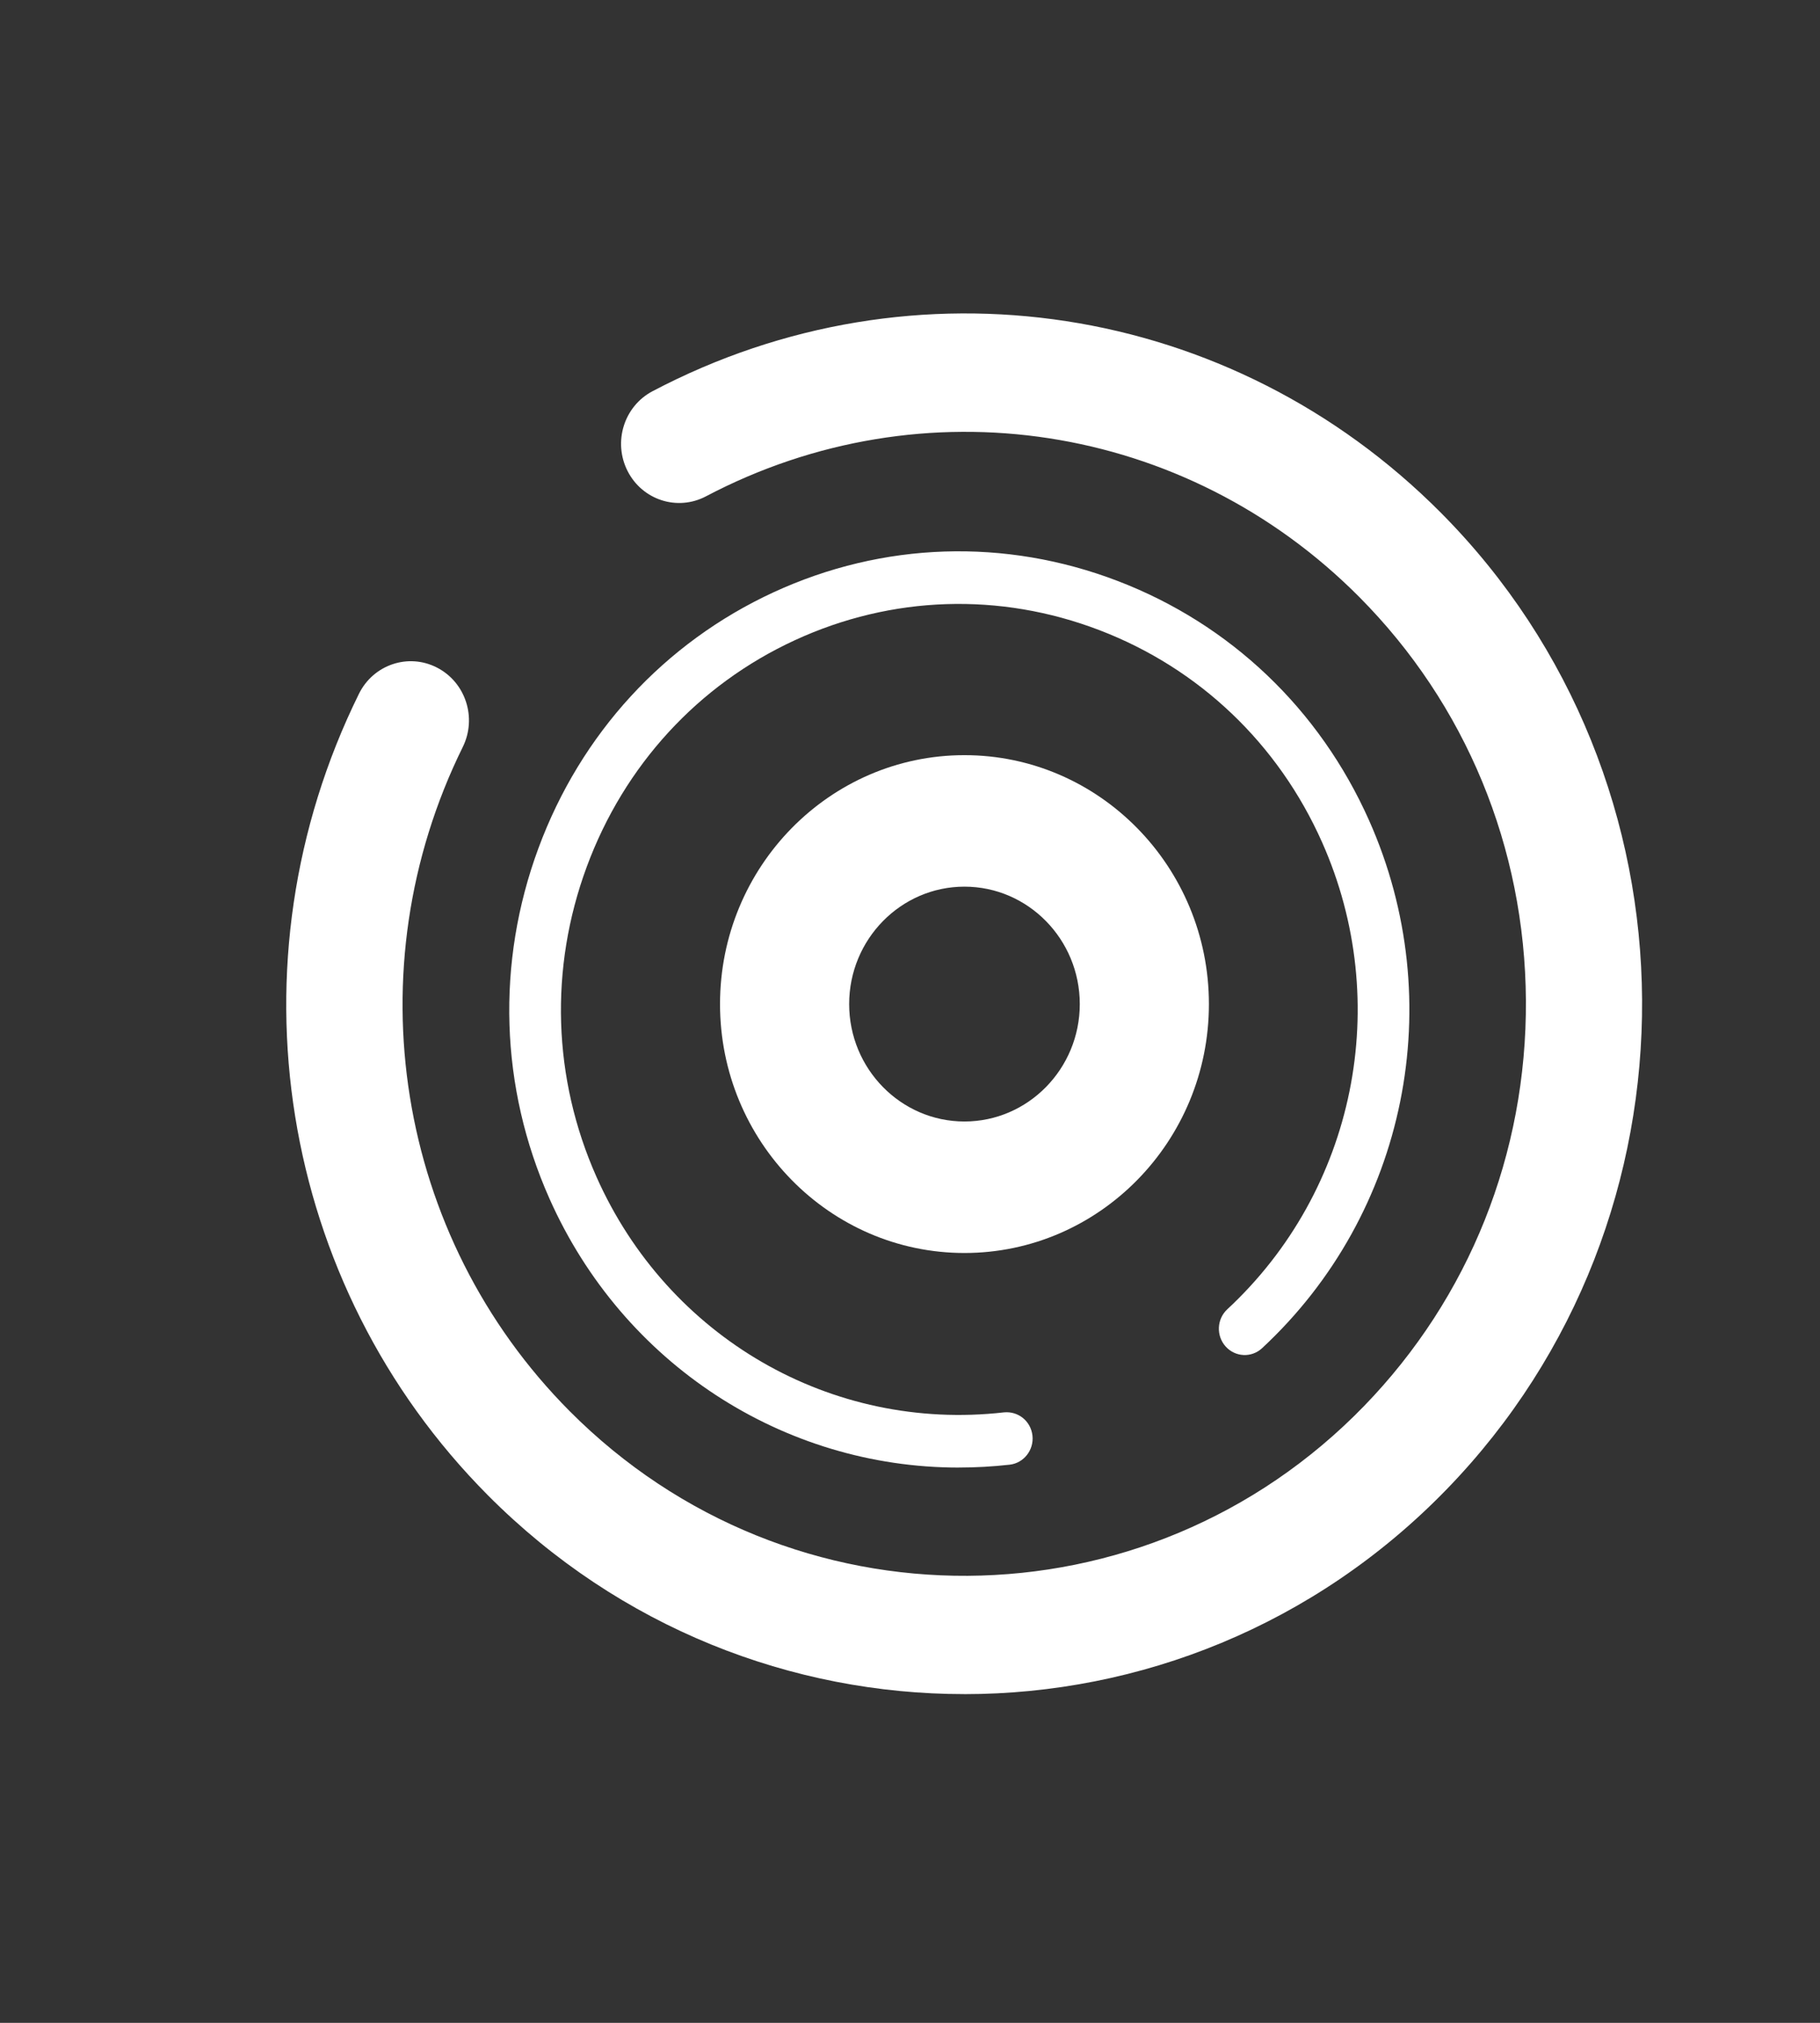 <svg width="63" height="70" xmlns="http://www.w3.org/2000/svg" xmlns:xlink="http://www.w3.org/1999/xlink" xml:space="preserve" overflow="hidden"><rect width="100%" height="100%" fill="#333333" stroke="none"/><defs><clipPath id="clip0"><rect x="1006" y="41" width="63" height="70"/></clipPath></defs><g clip-path="url(#clip0)" transform="translate(-1006 -41)"><path d="M98.671 21.287C98.671 15.126 103.579 10.299 110.032 10.299 116.485 10.299 121.401 15.126 121.401 21.287 121.401 27.447 116.493 32.296 110.032 32.296 103.571 32.296 98.671 27.44 98.671 21.287ZM117.254 21.294C117.254 17.172 114.053 14.17 110.021 14.17 105.988 14.17 102.795 17.172 102.795 21.294 102.795 25.416 105.996 28.411 110.021 28.411 114.046 28.411 117.254 25.409 117.254 21.294Z" fill="#FFFFFF" transform="matrix(1 0 0 1.018 1006 41)"/><path d="M131.819 31.881 131.819 14.477 124.546 14.477 124.523 10.699 143.175 10.699 143.175 14.477 135.912 14.477 135.912 31.881 131.819 31.881Z" fill="#FFFFFF" transform="matrix(1 0 0 1.018 1006 41)"/><path d="M148.705 31.881 148.705 10.699 152.86 10.699 152.86 31.881 148.705 31.881Z" fill="#FFFFFF" transform="matrix(1 0 0 1.018 1006 41)"/><path d="M159.395 21.287C159.395 15.126 164.303 10.299 170.756 10.299 177.209 10.299 182.124 15.126 182.124 21.287 182.124 27.447 177.216 32.296 170.756 32.296 164.295 32.296 159.395 27.44 159.395 21.287ZM177.977 21.294C177.977 17.172 174.777 14.17 170.744 14.17 166.711 14.17 163.519 17.172 163.519 21.294 163.519 25.416 166.72 28.411 170.744 28.411 174.768 28.411 177.977 25.409 177.977 21.294Z" fill="#FFFFFF" transform="matrix(1 0 0 1.018 1006 41)"/><path d="M188.648 31.881 188.648 10.699 192.768 10.699 205.306 25.942 205.306 10.698 209.438 10.698 209.438 31.88 205.355 31.88 192.801 16.664 192.801 31.88 188.647 31.88Z" fill="#FFFFFF" transform="matrix(1 0 0 1.018 1006 41)"/><path d="M94.061 58.441 94.061 37.259 104.813 37.259C109.841 37.259 113.047 40.13 113.047 44.57 113.047 49.009 110.112 51.865 105.06 51.865L98.221 51.865 98.215 58.442 94.061 58.442ZM98.225 48.08 105.027 48.08C107.501 48.08 108.885 46.697 108.885 44.552 108.885 42.407 107.501 41.04 105.027 41.04L98.225 41.04 98.225 48.079Z" fill="#FFFFFF" transform="matrix(1 0 0 1.018 1006 41)"/><path d="M116.763 58.441 116.763 37.259 127.515 37.259C132.543 37.259 135.749 40.13 135.749 44.57 135.749 49.009 132.814 51.865 127.762 51.865L120.922 51.865 120.917 58.442 116.762 58.442ZM120.927 48.08 127.729 48.08C130.203 48.08 131.587 46.697 131.587 44.552 131.587 42.407 130.203 41.04 127.729 41.04L120.927 41.04 120.927 48.079Z" fill="#FFFFFF" transform="matrix(1 0 0 1.018 1006 41)"/><path d="M139.463 58.442 139.463 37.26 143.618 37.26 143.594 54.663 156.217 54.663 156.217 58.442 139.463 58.442Z" fill="#FFFFFF" transform="matrix(1 0 0 1.018 1006 41)"/><path d="M158.955 58.442 158.955 37.26 163.11 37.26 163.11 58.442 158.955 58.442Z" fill="#FFFFFF" transform="matrix(1 0 0 1.018 1006 41)"/><path d="M167.955 58.441 167.955 37.259 185.274 37.259 185.274 41.029 172.087 41.029 172.087 46.018 181.66 46.018 181.66 49.63 172.087 49.63 172.087 54.66 185.298 54.66 185.298 58.441 167.955 58.441Z" fill="#FFFFFF" transform="matrix(1 0 0 1.018 1006 41)"/><path d="M189.532 58.442 189.532 37.26 197.481 37.256C205.345 37.252 209.489 41.742 209.489 47.884 209.489 54.026 205.345 58.442 197.481 58.442L189.532 58.442ZM193.662 54.672 197.47 54.665C202.905 54.652 205.343 51.991 205.343 47.892 205.343 43.792 202.905 41.017 197.47 40.989L193.662 40.969 193.662 54.673Z" fill="#FFFFFF" transform="matrix(1 0 0 1.018 1006 41)"/><path d="M88.176 10.699 80.134 21.5 72.225 10.699 68.085 10.699 68.085 11.19 72.994 17.89 80.135 27.597 88.076 16.834 88.076 31.88 92.208 31.88 92.208 10.699 88.176 10.699Z" fill="#FFFFFF" transform="matrix(1 0 0 1.018 1006 41)"/><path d="M68.085 31.881 72.217 31.881 72.217 22.947 68.085 17.331 68.085 31.881Z" fill="#FFFFFF" transform="matrix(1 0 0 1.018 1006 41)"/><path d="M81.838 37.249 78.521 37.249 71.397 51.554 75.786 51.554 80.143 42.392 85.685 54.024 86.148 54.996 80.106 54.996 74.149 54.996 71.641 54.996 69.684 54.996 67.969 58.438 71.641 58.438 72.512 58.438 87.788 58.438 88.863 58.438 92.243 58.438 81.838 37.249Z" fill="#FFFFFF" transform="matrix(1 0 0 1.018 1006 41)"/><path d="M33.38 57.588C27.418 57.588 21.454 55.337 16.887 50.827 9.633 43.661 7.84 32.715 12.424 23.587 12.921 22.595 14.128 22.191 15.124 22.692 16.117 23.191 16.518 24.4 16.019 25.393 12.221 32.958 13.706 42.029 19.715 47.965 27.344 55.501 39.683 55.423 47.218 47.795 50.862 44.105 52.851 39.21 52.82 34.009 52.788 28.808 50.738 23.936 47.05 20.292 41.04 14.356 31.952 12.982 24.435 16.873 23.448 17.382 22.235 16.999 21.724 16.012 21.213 15.025 21.599 13.812 22.585 13.3 31.655 8.606 42.623 10.264 49.877 17.43 59.083 26.525 59.175 41.415 50.08 50.623 45.496 55.264 39.439 57.589 33.38 57.589Z" fill="#FFFFFF" transform="matrix(1 0 0 1.018 1006 41)"/><path d="M33.19 49.887C27.121 49.888 21.569 46.37 19.021 40.748 17.306 36.964 17.17 32.733 18.637 28.836 20.103 24.938 22.995 21.848 26.778 20.133 30.56 18.42 34.791 18.282 38.689 19.749 42.588 21.216 45.678 24.107 47.392 27.89 50.185 34.052 48.697 41.261 43.688 45.828 43.325 46.161 42.758 46.136 42.425 45.77 42.093 45.405 42.118 44.839 42.484 44.506 46.918 40.463 48.235 34.082 45.763 28.628 44.247 25.28 41.511 22.721 38.06 21.422 34.611 20.124 30.865 20.245 27.516 21.762 24.167 23.278 21.608 26.015 20.31 29.466 19.012 32.916 19.132 36.66 20.649 40.009 23.12 45.464 28.775 48.678 34.75 48.011 35.248 47.962 35.683 48.309 35.739 48.8 35.794 49.291 35.44 49.734 34.95 49.789 34.36 49.854 33.772 49.886 33.189 49.886Z" fill="#FFFFFF" transform="matrix(1 0 0 1.018 1006 41)"/><path d="M33.385 42.593C28.719 42.593 24.924 38.798 24.924 34.132 24.924 29.466 28.719 25.67 33.385 25.67 38.051 25.67 41.847 29.466 41.847 34.132 41.847 38.798 38.051 42.593 33.385 42.593ZM33.385 30.14C31.185 30.14 29.394 31.931 29.394 34.132 29.394 36.332 31.185 38.123 33.385 38.123 35.585 38.123 37.377 36.332 37.377 34.132 37.377 31.931 35.586 30.14 33.385 30.14Z" fill="#FFFFFF" transform="matrix(1 0 0 1.018 1006 41)"/></g></svg>